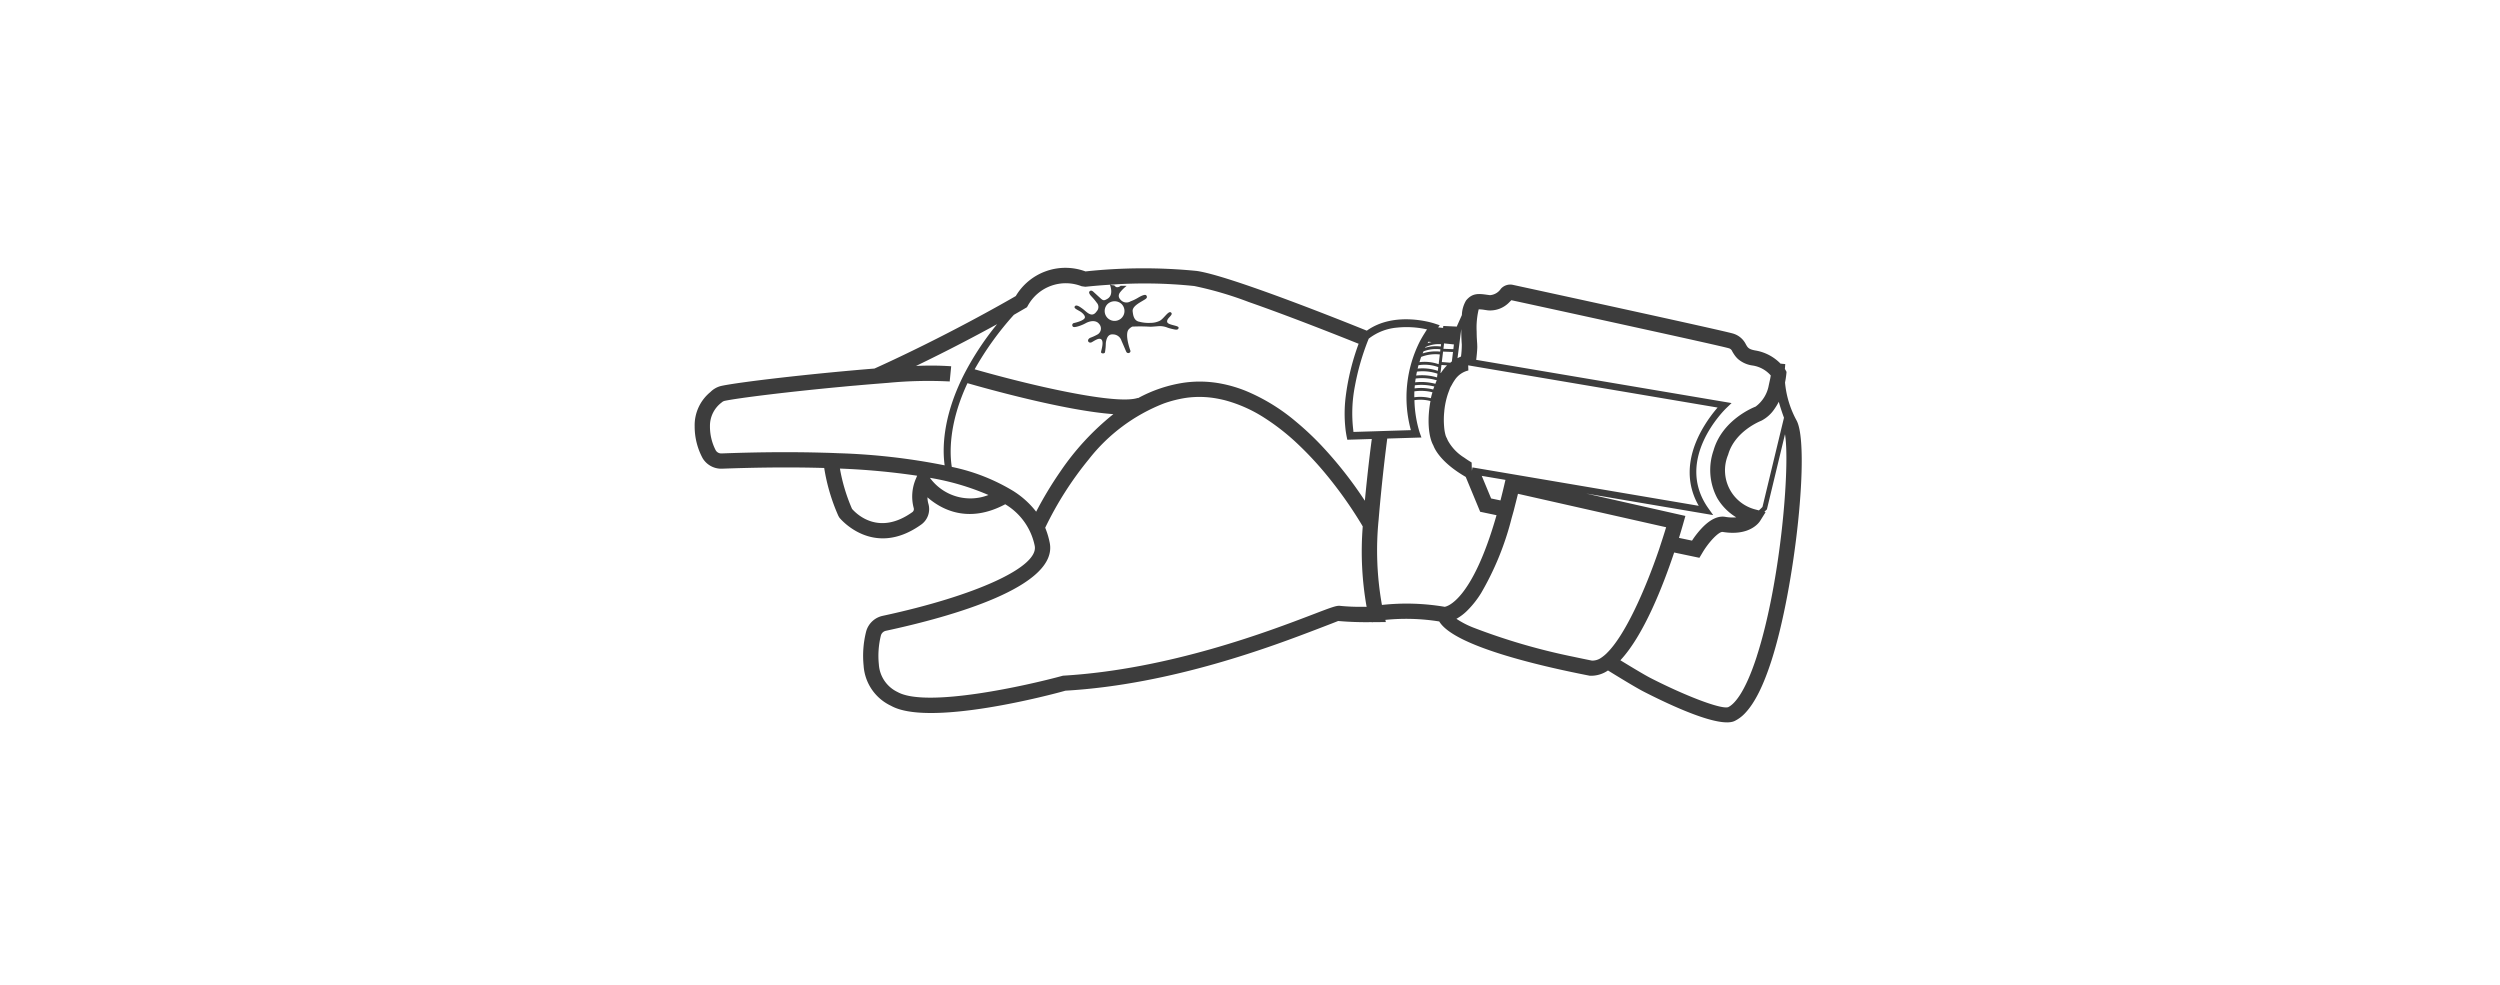 <svg xmlns="http://www.w3.org/2000/svg" width="335" height="132" viewBox="0 0 335 132"><defs><style>.a{fill:rgba(132,204,201,0);}.b{fill:#3d3d3d;}</style></defs><g transform="translate(0.462 0.014)"><rect class="a" width="335" height="132" transform="translate(-0.462 -0.014)"/><path class="b" d="M1190.74,562.208a13.035,13.035,0,0,1-1.536-5.06c.068-.347.129-.71.17-1.109l.032-.316-.151-.282c-.007-.012-.029-.051-.071-.114l.051-.652-.635-.063a6.085,6.085,0,0,0-3.377-1.763c-.892-.158-1.021-.391-1.262-.812a2.78,2.78,0,0,0-1.741-1.459c-1.5-.44-24.847-5.514-29.527-6.531a1.689,1.689,0,0,0-1.564.533,1.931,1.931,0,0,1-1.461.858l-.418-.056c-1.119-.158-1.969-.238-2.794.781a4.056,4.056,0,0,0-.554,1.943l-.666,1.491-.007.053-1.818-.085-.02.163-.01.1-.651-.07h-.017l.221-.289-.683-.226c-.224-.078-5.332-1.724-9.089.953-2.63-1.067-18.567-7.464-22.867-8.012a72.658,72.658,0,0,0-14.829.073,7.741,7.741,0,0,0-9.342,3.3c-1.415.822-9.419,5.412-18.931,9.714-8.646.7-18.022,1.8-20.48,2.317a3.007,3.007,0,0,0-1.5.824,5.742,5.742,0,0,0-2.118,4.581,8.968,8.968,0,0,0,1.065,4.287,2.91,2.91,0,0,0,2.6,1.41c5.189-.19,9.711-.212,13.694-.095a25.571,25.571,0,0,0,1.9,6.426l.136.231c.044.058,4.491,5.531,10.942.941a2.547,2.547,0,0,0,.98-2.806,3.332,3.332,0,0,1-.122-.861c1.86,1.629,5.458,3.581,10.421.931a8.433,8.433,0,0,1,3.951,5.566c.574,2.825-7.809,6.682-20.383,9.388a2.928,2.928,0,0,0-2.21,2.113,13.253,13.253,0,0,0-.333,4.566,6.39,6.39,0,0,0,3.674,5.373c5.12,2.879,21.708-1.544,23.368-2.025,14.348-.822,28.01-6.059,33.844-8.291,1.337-.511,2.6-1,2.7-1.048a43.667,43.667,0,0,0,4.51.153l.017.032.144-.032.423,0,1.3-.01-.071-.292a28.08,28.08,0,0,1,7.224.212c1.952,3.256,13.159,5.906,20.164,7.272a3.986,3.986,0,0,0,2.446-.705c1.1.681,3.739,2.3,4.783,2.833,3.674,1.882,10.144,4.9,12.184,3.939a4.869,4.869,0,0,0,1.469-1.121c1.252-1.342,2.393-3.633,3.458-6.93C1190.587,584.494,1192.576,565.507,1190.74,562.208Zm-2.376-2.483c.273.951.581,1.819.7,2.135l-.258,1.067-2.624,10.891c-.165.175-.321.314-.476.462l-.462-.121a5.417,5.417,0,0,1-3.919-6.58,5.315,5.315,0,0,1,.255-.761c.9-3.176,4.36-4.518,4.442-4.552a4.765,4.765,0,0,0,1.812-1.649A7.193,7.193,0,0,0,1188.364,559.725Zm-40.417-7.868c-.017-.212-.027-.428-.041-.647-.015-.3-.022-.606-.024-.9a10.55,10.55,0,0,1,.272-2.974,5.193,5.193,0,0,1,.822.08l.433.061a3.571,3.571,0,0,0,2.886-1.128c.083-.08.163-.161.234-.236,5.084,1.1,11.892,2.589,17.654,3.856,5.994,1.313,10.856,2.4,11.457,2.575a.694.694,0,0,1,.491.425l.051.09c.081.138.166.272.26.408a3.209,3.209,0,0,0,.481.547,3.76,3.76,0,0,0,1.94.851,4.01,4.01,0,0,1,2.429,1.332c-.044.3-.1.567-.161.827-.034.153-.065.309-.1.455a4.552,4.552,0,0,1-1.768,2.891c-.18.071-4.459,1.714-5.646,5.894a8,8,0,0,0,.5,6.363,7.388,7.388,0,0,0,2.55,2.582,5.58,5.58,0,0,1-1.479-.066c-1.181-.194-2.312.622-3.2,1.58a12.105,12.105,0,0,0-1.247,1.607l-1.748-.367c.246-.8.443-1.464.564-1.9l.295-1.041-7.564-1.707-5.726-1.294,5.994,1.019,11.024,1.87-.635-.888c-4.666-6.55,2.147-13.227,2.451-13.507l.644-.618-.229-.039-26.519-4.486-7.474-1.267c.061-.474.136-1.16.148-1.736C1147.961,552.2,1147.959,552.03,1147.947,551.857Zm-2.4.258.229-1.8.029-.231.015-.1,0,.1v.248c.012.946.068,1.675.07,1.695s0,.085,0,.124a11.649,11.649,0,0,1-.107,1.512,4.566,4.566,0,0,0-.467.221Zm1.225,3.414-.024-.688.926.158,8.921,1.51,23.573,3.988a18.2,18.2,0,0,0-1.787,2.451c-1.615,2.645-3.069,6.665-.739,10.718l-8.335-1.415-6.12-1.038-15.021-2.551-.849-.143,0,.031-.071.416-.019-.528-.017-.576q-.561-.339-1-.656a6.218,6.218,0,0,1-2.2-2.317l-.124-.289a1.727,1.727,0,0,1-.185-.443,5.97,5.97,0,0,1-.18-1.116,10.9,10.9,0,0,1,.024-2.05c.005-.122.024-.25.041-.379h0a10.5,10.5,0,0,1,.452-1.967c.017-.054.039-.1.058-.161.029-.078.058-.155.09-.236.049-.122.085-.248.139-.367l.012-.032c.063-.141.141-.248.209-.379l.029-.051a5.847,5.847,0,0,1,.379-.622A3.021,3.021,0,0,1,1146.772,555.529Zm4.97,14.661-.1.418c-.187.827-.377,1.59-.569,2.334l-1.252-.263-1.257-3.027Zm-8.226-18.289,1.318.139-.075.635-1.33-.049Zm-.134,1.1,1.33.051-.153,1.272c-.073.051-.139.112-.207.165l-1.14-.088Zm.53,1.843a6.32,6.32,0,0,0-.824,1.026l-.051,0,.129-1.077Zm-.8-2.837-.039.311a5.017,5.017,0,0,0-2.106.175l.049-.095A4.147,4.147,0,0,1,1143.115,552.01Zm-3.547,5.92c.01-.136.022-.275.035-.411v0a6.986,6.986,0,0,1,2.609.163c-.049.134-.107.26-.151.4A6.578,6.578,0,0,0,1139.568,557.931Zm2.393.52c-.075.263-.153.523-.212.8a5.743,5.743,0,0,0-2.22-.126c0-.263,0-.525.012-.795A6.236,6.236,0,0,1,1141.961,558.451Zm-2.322-1.332c.019-.163.051-.336.075-.506h0a6.891,6.891,0,0,1,2.816.236l-.007.058c-.018.036-.037.061-.052.095-.046.1-.08.214-.119.316A7.4,7.4,0,0,0,1139.639,557.119Zm.139-.907c.031-.175.068-.35.107-.525h0a6.24,6.24,0,0,1,2.75.277l-.06.5A7.013,7.013,0,0,0,1139.777,556.212Zm.2-.934c.039-.146.066-.294.109-.447a5.276,5.276,0,0,1,2.655.255l-.061.494A6.459,6.459,0,0,0,1139.979,555.278Zm.243-.863c.073-.231.143-.464.229-.7v0a5.307,5.307,0,0,1,2.5-.328l-.158,1.306A5.685,5.685,0,0,0,1140.222,554.415Zm.428-1.172c.039-.092.078-.18.117-.272h0a4.7,4.7,0,0,1,2.264-.272l-.036.309A5.627,5.627,0,0,0,1140.65,553.243Zm.768-1.563h0l.423.046a5.167,5.167,0,0,0-.533.153A2.225,2.225,0,0,1,1141.418,551.68ZM1072.75,570.01a5.991,5.991,0,0,0-.3,3.958.5.5,0,0,1-.2.554c-4.491,3.2-7.467.243-8.068-.447a23.643,23.643,0,0,1-1.622-5.4,95.06,95.06,0,0,1,10.346.956Zm-10.431-3.394c-.335-.015-.669-.029-1.011-.041s-.69-.019-1.038-.029c-3.99-.112-8.483-.092-13.591.1a.853.853,0,0,1-.761-.416h0a6.9,6.9,0,0,1-.773-3.222,3.906,3.906,0,0,1,1.568-3.19.87.87,0,0,1,.418-.221c1.8-.377,8.547-1.221,15.948-1.906.518-.051,1.041-.1,1.564-.141,1-.09,2-.173,3.01-.255.455-.036.907-.073,1.359-.107a56.773,56.773,0,0,1,8.257-.185l.1-1.019.1-1.019a39.672,39.672,0,0,0-4.72-.039c4.4-2.118,8.231-4.153,10.871-5.6a38.416,38.416,0,0,0-4.515,6.9c-2.847,5.7-2.8,9.964-2.511,12.016A85.519,85.519,0,0,0,1062.319,566.616Zm12.306,3.3a33.779,33.779,0,0,1,7.839,2.3A6.692,6.692,0,0,1,1074.624,569.92Zm11.292,1.843a26.059,26.059,0,0,0-8.367-3.309c-.265-1.658-.479-5.7,2.1-11.219l0,0c2.278.656,13.064,3.691,19.551,4.15a34.925,34.925,0,0,0-7.112,7.7,49.805,49.805,0,0,0-3.234,5.373A11.693,11.693,0,0,0,1085.916,571.763Zm47.043,15.442-.559,0q-1.371.007-2.738-.122c-.506-.083-1.038.109-3.769,1.157-5.751,2.2-19.2,7.355-33.442,8.192h0c-4.87,1.335-18.318,4.345-22.165,2.191a4.405,4.405,0,0,1-2.511-3.713,11.312,11.312,0,0,1,.272-3.856.887.887,0,0,1,.666-.637c8.714-1.872,23.137-5.9,21.958-11.8a10.928,10.928,0,0,0-.605-2.013l.012-.022a45.787,45.787,0,0,1,5.836-9.154,23.684,23.684,0,0,1,10.044-7.472,15.944,15.944,0,0,1,3.034-.761,12.956,12.956,0,0,1,4.053.092q.547.1,1.087.233a18.693,18.693,0,0,1,5.2,2.291,29.9,29.9,0,0,1,4.454,3.46,44.738,44.738,0,0,1,3.9,4.16,55.527,55.527,0,0,1,4.63,6.494l.165.272c.046.08.1.17.136.233a42.571,42.571,0,0,0,.518,10.779Zm-.056-14.212c-.092-.141-.189-.284-.289-.435a53.7,53.7,0,0,0-5.4-6.823l-.182-.195a39.274,39.274,0,0,0-3.331-3.122,25.654,25.654,0,0,0-6.718-4.133,17.687,17.687,0,0,0-3.277-.977,15.21,15.21,0,0,0-4.989-.146,18.6,18.6,0,0,0-6.225,2.086l-.015-.036a3.693,3.693,0,0,1-.744.153c-2.285.282-7.148-.545-12.179-1.688-3.115-.71-6.28-1.539-8.943-2.3a40.642,40.642,0,0,1,5.257-7.3c.938-.542,1.5-.87,1.522-.883l0,0,.231-.134.131-.231a5.8,5.8,0,0,1,7.2-2.58l.494.068c.973-.1,2.1-.2,3.3-.275.012.044.029.1.049.165.253.853.107,1.422-.389,1.722-.384.231-.539.267-.836.014-.148-.129-.776-.708-1.053-.958-.216-.2-.367-.17-.474-.085-.132.109-.117.241.017.457s.421.416.924,1.111a.838.838,0,0,1-.007,1.123c-.688,1.026-1.4.01-1.95-.36-.192-.129-.817-.64-1.014-.258-.121.236.367.425.754.661.306.19.654.542.62.793-.051.4-1.175.686-1.471.749a.282.282,0,0,0-.153.464c.155.255,1.3-.2,1.682-.416.707-.4,1.459-.421,1.833.056a.92.92,0,0,1-.031,1.3.9.9,0,0,1-.241.165,6.4,6.4,0,0,1-.943.423c-.527.335-.136.78.229.586s.917-.606,1.24-.421c.477.275.022,1.537.017,1.739s.423.245.523.044a7.528,7.528,0,0,0,.116-1.243c.11-.934.486-1.213.951-1.174a1.2,1.2,0,0,1,1.152.861c.341.763.557,1.3.64,1.469.158.328.666.148.539-.19-.1-.27-.787-2.242-.185-2.845a1.72,1.72,0,0,1,.445-.338,21.667,21.667,0,0,1,2.448.019c.428-.019.846-.061,1.2-.085a2.809,2.809,0,0,1,1.135.226,8.8,8.8,0,0,0,.856.217c.245.048.571.08.571-.246,0-.289-1.384-.321-1.52-.727-.175-.523.922-.97.5-1.3-.348-.275-.966.861-1.532,1.131a2.819,2.819,0,0,1-1.2.263,4.864,4.864,0,0,1-1.5-.148c-.807-.134-.853-1.053-.9-1.369-.1-.649.859-1.148,1.284-1.408s.793-.4.542-.754c-.093-.129-.4-.1-1.048.277a5.759,5.759,0,0,1-1.065.518,1.032,1.032,0,0,1-1.184-.068c-.5-.421-.44-.759-.275-1.062a4.732,4.732,0,0,1,.948-.948c-.27,0-.537,0-.807-.012a.692.692,0,0,1-.535.195.61.61,0,0,1-.326-.246c-.061,0-.121,0-.177-.012a1.96,1.96,0,0,1-.374-.075,64.174,64.174,0,0,1,11.272.175,47.493,47.493,0,0,1,7.282,2.137c5.473,1.911,12.087,4.537,14.487,5.5l.253.1a31.854,31.854,0,0,0-1.731,7.068,18.658,18.658,0,0,0-.036,4.308c.039.36.095.713.163,1.063l.088.423,1.515-.046,1.721-.054h.046C1133.633,566.156,1133.256,569.237,1132.9,572.993ZM1100.3,546.622h0a1.326,1.326,0,1,1-1.938.07A1.372,1.372,0,0,1,1100.3,546.622Zm33.67,17.064-.936.027-.851.027-.807.024c-.015-.095-.02-.19-.032-.284a18.972,18.972,0,0,1,.221-5.84,32.911,32.911,0,0,1,1.792-6.22l.063-.153a7.172,7.172,0,0,1,3.789-1.481,12.456,12.456,0,0,1,4.026.241c-.129.185-.241.37-.358.557-.207.326-.394.652-.572.977a16.634,16.634,0,0,0-1.237,11.965l-3,.092Zm9.619,23.51a30.6,30.6,0,0,0-8.4-.248,41.5,41.5,0,0,1-.44-11.457c.421-5.079.963-9.378,1.153-10.839l4.579-.141-.236-.664a15.841,15.841,0,0,1-.7-4.34,5.339,5.339,0,0,1,2.149.119c-.428,2.266-.323,4.69.386,5.952.212.574,1.1,2.342,4.338,4.214l1.935,4.671,2.191.46c-3.285,11.527-6.689,12.242-6.939,12.274Zm21.756,6.19a5.2,5.2,0,0,1-.746.62,2.051,2.051,0,0,1-1.274.4c-.831-.165-1.648-.336-2.456-.51h0a83.581,83.581,0,0,1-13.441-3.917,11.857,11.857,0,0,1-2.259-1.172,6.521,6.521,0,0,0,1.444-1.092,12.666,12.666,0,0,0,1.872-2.368,38.554,38.554,0,0,0,4.075-10c.065-.238.134-.472.2-.717.027-.092.051-.177.078-.272l.01-.039.08-.316c.053-.207.109-.43.163-.642.109-.43.219-.851.328-1.306l7.2,1.627,5.976,1.349,6.677,1.507c-.1.326-.2.661-.309.992-.085.272-.17.545-.263.822-.015.053-.034.107-.054.163l-.046.143-.1.306c-.058.178-.114.35-.172.53C1170.409,585.109,1167.729,591.054,1165.341,593.386Zm20.079.44h0c-1.658,5.133-3.132,6.485-3.839,6.818-.924.314-5.585-1.442-10.395-3.9-.807-.411-2.76-1.595-4.051-2.383l.017-.017c3.127-3.353,5.707-9.981,7.192-14.423l3.382.71.377-.632c.883-1.512,2.247-2.918,2.748-2.833,2.828.464,4.221-.579,4.751-1.148a2.29,2.29,0,0,0,.255-.321l.737-1.179-.161-.044c.09-.1.185-.173.282-.277l.058-.061,2.422-10.064C1189.9,568.255,1188.642,583.855,1185.42,593.826Z" transform="translate(-950.472 -505.9)"/></g></svg>